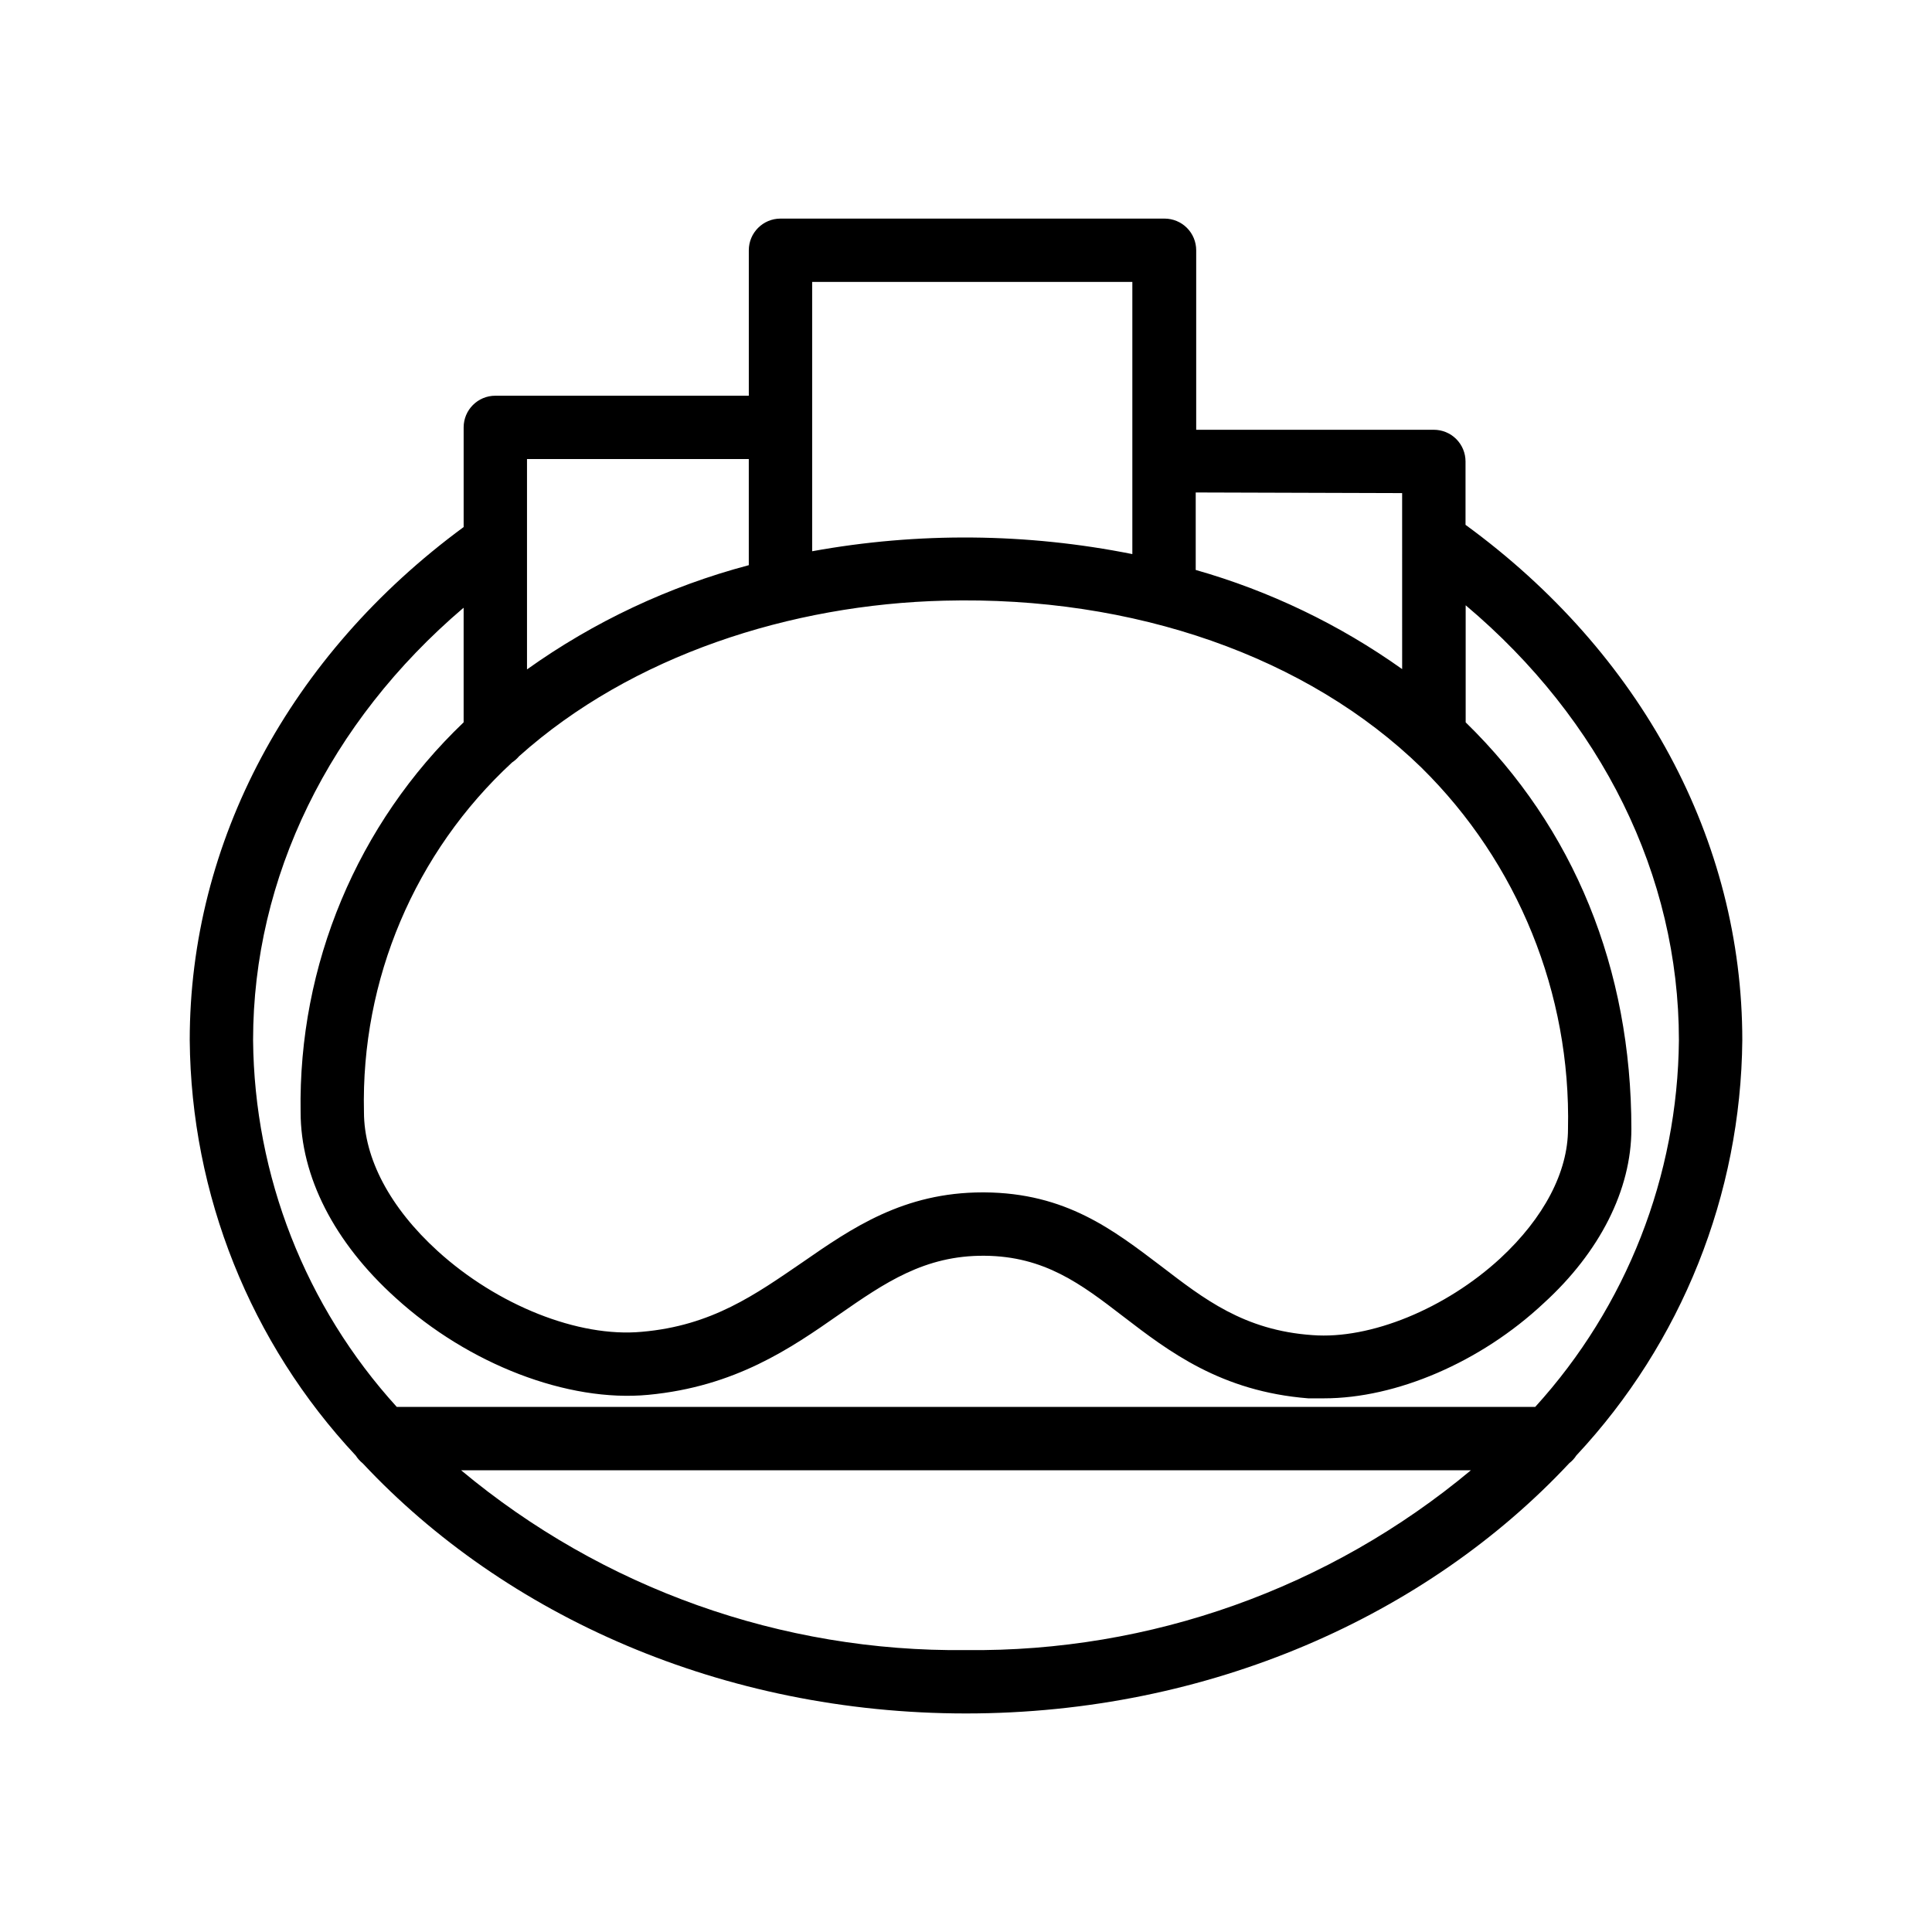 <?xml version="1.0" encoding="UTF-8"?>
<!-- Uploaded to: SVG Find, www.svgfind.com, Generator: SVG Find Mixer Tools -->
<svg fill="#000000" width="800px" height="800px" version="1.1" viewBox="144 144 512 512" xmlns="http://www.w3.org/2000/svg">
 <path d="m240.12 531.79c37.785 40.391 95.387 66.293 159.88 66.293 64.488 0 122.13-25.945 159.88-66.332 0.73-0.559 1.355-1.242 1.848-2.016 27.93-29.895 43.629-69.176 44-110.08 0-52.941-26.742-102.57-73.348-136.57v-16.797c0-2.227-0.887-4.359-2.461-5.938-1.574-1.574-3.711-2.457-5.938-2.457h-62.977v-47.57c0-2.227-0.883-4.359-2.457-5.938-1.574-1.574-3.711-2.457-5.938-2.457h-101.77c-4.637 0-8.398 3.758-8.398 8.395v38.543h-67.176c-4.637 0-8.395 3.758-8.395 8.398v26.406c-46.184 33.965-72.59 83.508-72.59 135.99 0.348 40.91 16.051 80.199 44 110.08 0.5 0.781 1.125 1.473 1.844 2.055zm26.07 1.848h267.61c-37.508 31.305-84.949 48.203-133.8 47.652-48.852 0.551-96.297-16.348-133.8-47.652zm13.52-187.59 0.004 0.004c0.691-0.457 1.312-1.008 1.848-1.641 29.934-26.785 72.129-40.223 112.64-41.227 50.383-1.301 96.312 14.863 126.5 44.25h-0.004c25.586 25.211 39.637 59.859 38.836 95.766 0 11.379-6.383 23.555-17.926 34.258-14.484 13.352-34.426 21.539-49.793 20.363-18.184-1.258-28.844-9.656-40.141-18.305-12.594-9.531-25.191-19.398-46.855-19.523h-0.379c-20.992 0-34.68 9.445-47.82 18.559-12.301 8.398-23.891 16.793-42.57 18.391-16.793 1.555-38.289-7.055-54.074-21.41-12.594-11.461-19.523-24.52-19.523-36.82v-0.004c-0.824-35.09 13.473-68.844 39.258-92.656zm235.87-71.371 0.004 46.645c-16.605-11.816-35.105-20.703-54.707-26.281v-20.531zm-156.35-55.965h84.852v72.129c-27.984-5.602-56.773-5.859-84.852-0.754zm-16.793 46.938v28.129c-21.098 5.59-41.012 14.949-58.777 27.625v-55.754zm-75.57 39.465v30.312c-28.184 26.891-43.848 64.336-43.203 103.28 0 17.086 8.902 34.555 25.191 49.246 19.355 17.633 45.637 27.711 66.922 25.695 23.09-2.184 37.785-12.344 50.59-21.285 12.09-8.398 22.672-15.703 38.543-15.574 15.871 0.125 25.566 7.473 36.695 16.039 12.133 9.32 25.945 19.902 49.078 21.746h4.199c19.102 0 41.48-9.531 58.191-25.191 14.859-13.52 23.258-30.062 23.258-46.184 0-42.488-15.199-79.77-43.914-107.77v-31.023c36.02 30.352 56.508 71.582 56.508 115.25-0.312 35.977-13.871 70.574-38.078 97.191h-301.7c-24.207-26.617-37.762-61.215-38.078-97.191 0-43.16 20.195-84.262 55.711-114.54z"/>
</svg>
